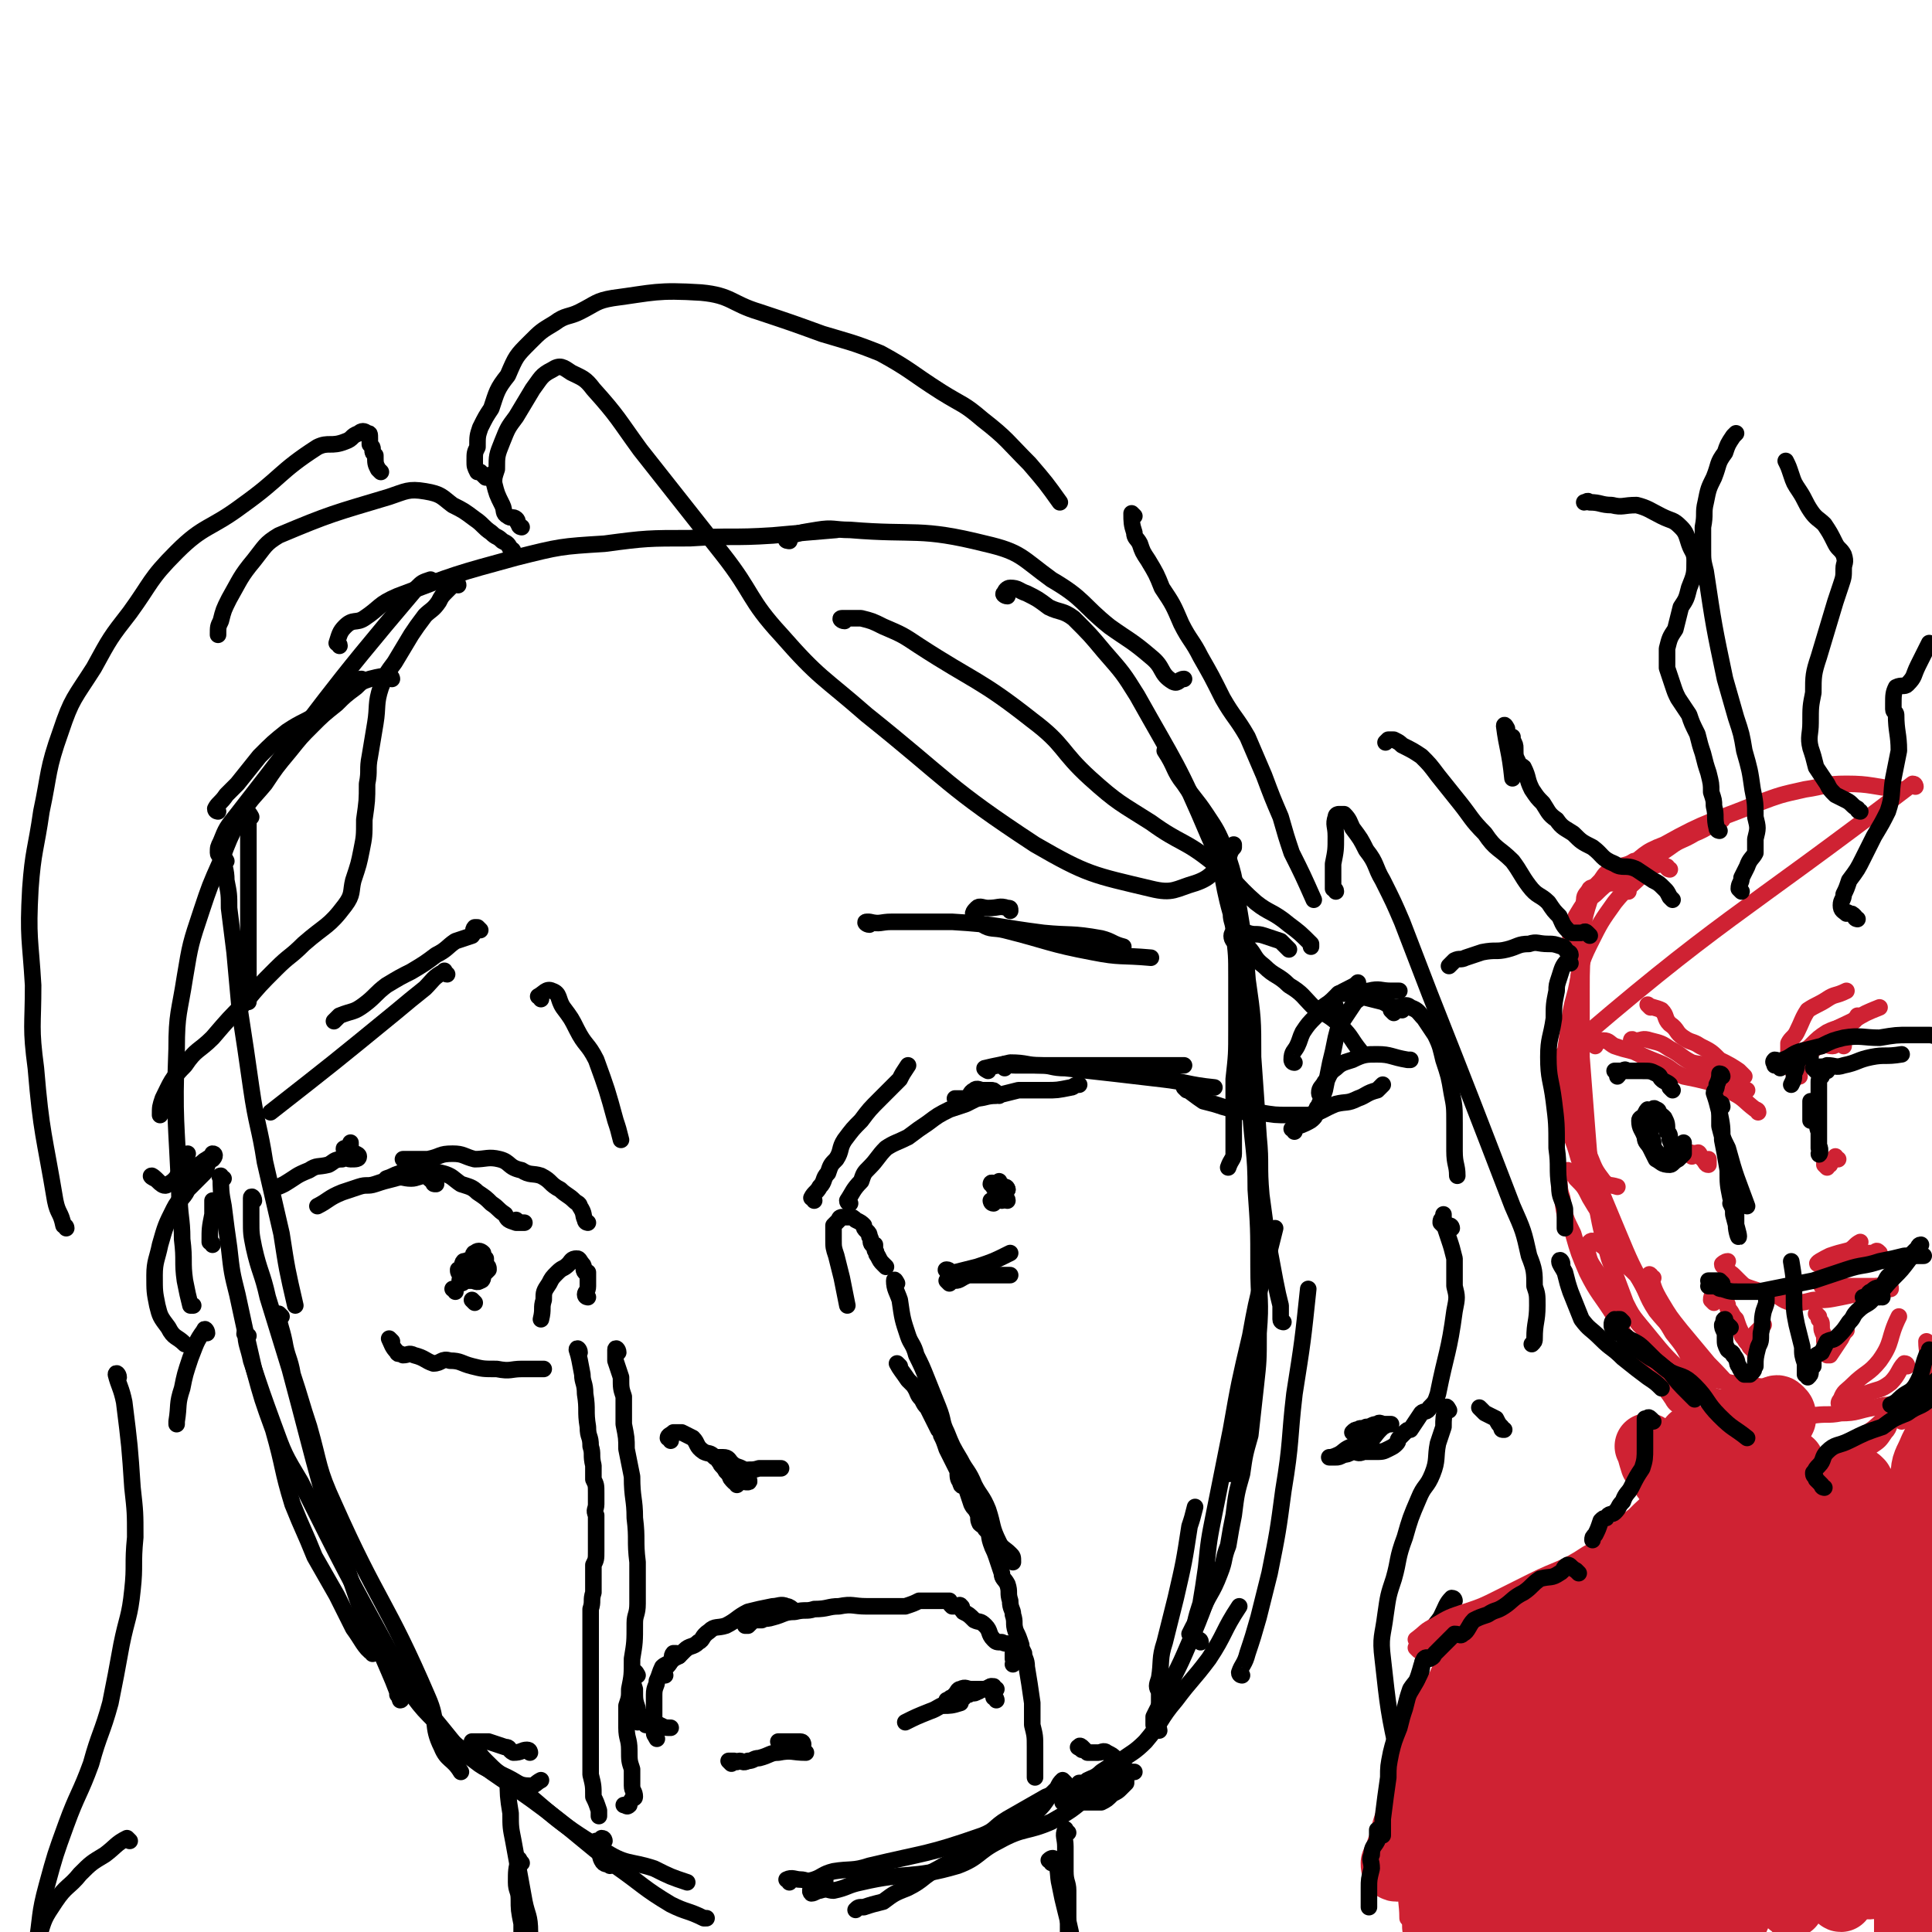 <svg viewBox='0 0 700 700' version='1.1' xmlns='http://www.w3.org/2000/svg' xmlns:xlink='http://www.w3.org/1999/xlink'><g fill='none' stroke='rgb(0,0,0)' stroke-width='6' stroke-linecap='round' stroke-linejoin='round'><path d='M91,296c0,0 -1,-2 -1,-1 0,13 0,14 0,28 0,17 0,17 0,34 0,3 0,3 0,6 '/><path d='M82,312c0,0 -1,-2 -1,-1 0,3 1,4 1,8 1,5 1,5 1,10 1,8 1,8 2,16 1,11 1,11 2,22 2,13 2,13 4,27 2,14 3,14 5,27 3,13 3,13 6,26 2,13 2,13 5,26 '/><path d='M92,435c0,-1 -1,-2 -1,-1 0,2 0,4 0,8 0,5 0,5 1,10 2,9 3,9 5,18 4,13 4,13 8,26 11,41 10,41 24,82 4,12 5,11 10,23 3,7 4,9 6,15 1,0 0,-2 -1,-3 0,0 0,0 0,1 '/><path d='M102,477c0,0 -1,-1 -1,-1 0,4 1,5 2,10 1,6 2,6 3,12 3,9 3,10 6,19 4,14 3,15 9,28 16,36 19,35 34,70 4,9 1,10 5,18 2,5 4,4 7,9 0,0 0,0 0,0 '/><path d='M79,294c0,0 -1,0 -1,-1 1,-2 2,-2 4,-5 2,-2 2,-2 4,-4 4,-5 4,-5 8,-10 5,-5 5,-5 10,-9 6,-4 6,-3 12,-7 7,-5 6,-6 13,-11 1,-1 1,-1 2,-1 '/><path d='M80,310c0,0 -1,0 -1,-1 0,-2 0,-2 1,-4 2,-5 2,-5 6,-10 32,-41 31,-42 65,-82 2,-2 2,-2 5,-3 '/><path d='M142,246c0,0 0,-1 -1,-1 -3,0 -3,0 -7,1 -3,1 -3,1 -5,3 -4,3 -4,3 -7,6 -5,4 -5,4 -9,8 -4,4 -4,4 -8,9 -5,6 -5,6 -9,12 -5,6 -5,5 -9,12 -4,8 -4,8 -7,16 -4,9 -4,9 -7,18 -4,12 -4,12 -6,24 -2,13 -3,13 -3,26 -1,26 0,26 1,52 0,9 1,9 1,17 1,8 0,8 1,15 1,5 1,5 2,9 0,0 0,0 1,0 0,0 0,0 0,0 '/><path d='M77,451c0,-1 -1,-1 -1,-1 0,-5 0,-5 1,-10 0,-2 0,-2 0,-5 '/><path d='M81,427c-1,0 -2,-1 -1,-1 0,5 0,6 1,11 1,8 1,8 2,15 1,9 1,9 3,17 3,14 3,14 6,27 3,11 3,11 7,22 4,14 3,14 7,27 4,10 4,9 8,19 4,7 4,7 8,14 3,6 3,6 6,12 3,4 4,7 7,9 0,1 0,-2 0,-3 '/><path d='M90,484c-1,0 -2,-1 -1,-1 0,4 1,5 2,10 4,12 4,12 8,23 4,11 4,11 10,21 16,32 16,32 33,63 8,13 8,14 18,26 5,6 5,7 12,12 5,4 6,3 12,6 4,2 4,3 8,3 2,0 2,-1 4,-2 '/><path d='M192,635c0,0 0,-1 -1,-1 -2,0 -2,1 -5,1 -2,-1 -1,-2 -3,-2 -3,-1 -3,-1 -6,-2 -2,0 -2,0 -4,0 -1,0 -1,0 -2,0 0,0 0,0 0,0 2,3 2,4 5,7 4,4 4,4 9,7 16,13 15,14 33,25 9,6 10,4 19,7 6,3 6,3 12,5 '/><path d='M151,616c0,0 -1,-2 -1,-1 3,4 4,5 8,9 3,4 3,5 7,8 16,13 17,12 33,24 13,10 12,10 25,20 10,7 10,8 20,14 6,3 6,2 12,5 1,0 1,0 1,0 '/><path d='M299,682c0,-1 0,-1 -1,-1 -1,-1 -1,0 -2,0 -1,1 -1,1 -1,2 -1,1 -2,2 -1,3 1,0 2,-1 3,-1 3,-1 3,0 5,0 5,-1 5,-2 10,-3 17,-4 18,-1 35,-6 8,-3 7,-5 15,-9 9,-5 10,-3 19,-7 7,-4 7,-4 13,-9 6,-3 5,-4 11,-7 2,-2 2,-1 5,-2 0,0 0,0 1,0 '/><path d='M286,682c0,-1 -1,-1 -1,-1 2,-1 3,0 5,0 2,0 2,1 5,0 3,-1 3,-2 7,-3 6,-1 7,0 13,-2 21,-5 21,-4 41,-11 5,-2 4,-3 9,-6 7,-4 7,-4 14,-8 5,-2 5,-1 10,-2 1,-1 1,-2 2,-3 1,0 1,0 1,0 '/><path d='M395,646c0,0 -1,-1 -1,-1 2,-1 3,-1 5,-3 3,-2 3,-2 7,-4 4,-3 5,-3 9,-7 6,-7 5,-8 11,-15 6,-8 6,-7 12,-15 6,-9 5,-10 11,-19 '/><path d='M420,627c0,-1 -1,-1 -1,-1 -1,-1 -1,-1 -1,-1 0,-1 0,-1 0,-3 1,-2 1,-2 2,-4 3,-5 3,-5 5,-10 3,-6 3,-6 6,-13 3,-7 3,-7 6,-15 2,-5 1,-5 3,-11 '/><path d='M421,619c0,0 0,0 -1,-1 0,-2 0,-2 0,-5 -1,-2 -1,-2 0,-5 1,-6 0,-7 2,-13 2,-8 2,-8 4,-16 3,-13 3,-13 5,-26 1,-3 1,-3 2,-7 '/><path d='M435,595c0,-1 -1,-1 -1,-1 -1,-1 -1,0 -1,0 0,0 -1,0 -1,0 1,-6 1,-7 3,-13 1,-6 1,-6 2,-13 1,-10 1,-10 3,-20 3,-15 3,-15 6,-30 3,-17 3,-17 7,-34 2,-11 2,-11 5,-23 2,-8 2,-8 4,-16 '/><path d='M446,534c-1,0 -2,0 -1,-1 0,-5 1,-5 2,-10 2,-7 2,-7 4,-14 2,-7 1,-7 3,-15 '/><path d='M450,607c0,0 -1,0 -1,-1 1,-3 2,-3 3,-7 2,-6 2,-6 4,-13 2,-8 2,-8 4,-16 3,-15 3,-15 5,-30 3,-18 2,-18 4,-35 3,-19 3,-19 5,-38 '/><path d='M465,479c0,0 -1,0 -1,-1 0,-2 0,-2 0,-5 -1,-4 -1,-4 -2,-9 -3,-16 -3,-16 -5,-31 -1,-11 0,-11 -1,-21 -1,-15 -1,-15 -2,-29 0,-14 0,-14 -2,-28 -1,-13 -1,-13 -3,-25 -2,-11 -1,-11 -5,-22 -3,-7 -3,-7 -7,-13 -4,-6 -4,-5 -8,-11 -4,-5 -3,-6 -7,-12 '/><path d='M123,234c0,-1 -1,-1 -1,-1 1,-3 1,-4 3,-6 3,-3 4,-1 7,-3 6,-4 5,-5 12,-8 21,-8 21,-8 43,-14 16,-4 16,-4 32,-5 15,-2 16,-2 31,-2 15,-1 15,0 30,-1 11,-1 11,-1 23,-2 '/><path d='M286,196c0,0 -2,0 -1,-1 4,-2 5,-2 11,-3 6,-1 6,0 12,0 24,2 25,-1 49,5 13,3 13,5 24,13 12,7 11,9 21,17 7,5 8,5 15,11 5,4 3,6 8,9 2,1 2,-1 4,-1 '/><path d='M365,216c-1,0 -2,-1 -1,-1 0,-1 1,-2 2,-2 3,0 3,1 6,2 4,2 4,2 8,5 4,2 5,1 9,4 6,6 6,6 11,12 7,8 7,8 12,16 14,25 15,25 26,51 6,13 4,14 8,28 0,3 1,3 1,7 1,8 1,8 1,16 0,9 0,9 0,19 0,9 0,9 -1,18 0,7 0,7 0,15 0,6 0,6 0,12 0,2 -1,2 -2,5 '/><path d='M448,333c0,0 -1,-1 -1,-1 0,2 1,3 1,6 1,7 1,7 1,15 2,11 2,11 3,22 1,13 0,13 1,27 1,15 2,15 2,29 1,14 1,14 1,28 0,12 1,12 0,24 0,10 0,10 -1,19 -1,9 -1,9 -2,18 -2,7 -2,7 -3,14 -2,7 -2,7 -3,15 -1,5 -1,5 -2,11 -2,5 -1,5 -3,10 -3,8 -4,7 -7,15 -2,3 -2,3 -4,7 '/><path d='M386,646c0,0 -1,-1 -1,-1 -1,1 -1,1 -2,3 -1,1 -1,1 -3,3 -2,3 -2,3 -4,5 -4,3 -4,3 -7,5 -4,2 -4,2 -9,5 -5,3 -4,3 -9,6 -6,3 -6,2 -11,5 -6,3 -5,4 -11,7 -5,2 -5,2 -9,5 -4,1 -4,1 -7,2 -2,0 -2,0 -3,1 '/><path d='M469,410c0,-1 -1,-1 -1,-1 2,-1 3,-1 5,-2 2,-1 2,-1 3,-2 1,-1 0,-1 1,-3 0,-1 1,-1 1,-2 1,-2 1,-2 2,-5 1,-5 1,-5 2,-10 1,-4 1,-4 2,-9 1,-4 1,-4 3,-7 2,-3 2,-3 4,-6 3,-2 3,-4 5,-4 4,-1 4,0 8,0 2,0 2,0 3,0 '/><path d='M505,367c0,0 -1,-1 -1,-1 1,-1 2,-1 3,-1 2,-1 3,-1 4,0 3,1 3,2 5,4 2,3 2,3 4,6 2,4 2,5 3,9 2,6 2,6 3,12 1,5 1,5 1,11 0,5 0,5 0,10 0,5 1,5 1,9 '/><path d='M526,445c0,0 0,-1 -1,-1 0,0 0,1 -1,1 -1,-1 -1,-1 -2,-2 0,-1 0,-1 1,-2 0,0 0,-1 0,-1 0,1 0,2 0,3 1,3 1,3 2,6 1,3 1,3 2,7 0,5 0,5 0,10 1,4 1,4 0,9 -2,15 -3,15 -6,30 -1,3 -1,3 -3,5 -1,2 -2,1 -3,2 -2,3 -2,3 -4,6 -1,0 -1,0 -2,1 -1,1 -1,1 -2,2 -1,1 0,1 -1,2 -1,1 -1,1 -3,2 -2,1 -2,1 -5,1 -2,0 -2,0 -4,0 -2,1 -2,0 -4,0 -2,1 -2,1 -3,1 -2,1 -2,1 -3,1 0,0 0,0 -1,0 -1,0 -2,0 -1,0 0,0 1,0 3,-1 2,-1 2,-2 5,-3 3,-1 3,0 6,-2 2,-1 2,-2 4,-4 1,-1 1,-1 3,-2 0,0 1,0 1,0 -1,0 -1,0 -2,0 -2,0 -2,-1 -3,0 -2,0 -2,1 -4,1 -2,1 -2,0 -3,1 -1,0 -1,0 -2,1 '/><path d='M469,385c-1,0 -1,-1 -1,-1 0,-3 1,-3 2,-5 1,-2 1,-3 2,-5 2,-3 2,-3 5,-6 2,-3 2,-3 5,-5 3,-3 3,-3 7,-5 2,-1 2,-1 3,-2 '/><path d='M484,365c0,0 0,-1 -1,-1 0,0 0,1 -1,1 0,-1 0,-1 0,-2 0,0 0,0 0,0 2,-1 2,-2 3,-3 4,0 4,0 8,1 4,1 4,1 8,2 4,2 3,2 7,3 '/><path d='M295,435c0,-1 -1,-1 -1,-1 1,-2 2,-2 3,-4 2,-2 1,-3 3,-5 1,-3 1,-3 3,-5 2,-3 1,-4 3,-7 3,-4 3,-4 6,-7 3,-4 3,-4 7,-8 3,-3 3,-3 7,-7 1,-2 1,-2 3,-5 '/><path d='M308,436c0,0 -1,0 -1,-1 2,-3 2,-4 5,-7 1,-3 1,-3 3,-5 3,-3 3,-4 6,-7 3,-2 4,-2 8,-4 4,-3 4,-3 7,-5 4,-3 4,-3 8,-5 3,-1 3,-1 6,-2 2,-1 2,-1 4,-2 '/><path d='M362,397c0,0 0,0 -1,-1 -1,-1 -1,-1 -2,-1 -2,0 -2,0 -3,0 -1,0 -2,-1 -3,0 -2,1 -1,2 -3,3 -2,1 -2,0 -3,0 0,0 -1,0 -1,0 1,0 2,0 3,0 2,0 2,1 4,0 4,0 4,-1 8,-1 4,-1 4,-1 8,-2 5,0 5,0 10,0 4,0 4,0 9,-1 1,0 1,-1 3,-1 '/><path d='M358,388c0,0 -2,-1 -1,-1 4,-1 5,-1 9,-2 6,0 6,1 11,1 5,0 5,0 10,0 5,0 5,0 10,0 13,0 13,0 27,0 2,0 2,0 5,0 '/><path d='M364,387c0,-1 -1,-1 -1,-1 1,-1 2,0 5,0 4,0 4,0 9,0 4,0 4,1 9,1 18,2 18,2 35,4 9,1 9,2 19,3 '/><path d='M344,465c0,0 -1,-1 -1,-1 0,0 1,0 2,0 0,0 0,0 1,0 2,0 2,-1 5,-2 2,0 2,0 4,0 3,0 3,0 6,0 3,0 3,0 5,0 0,0 0,0 0,0 '/><path d='M344,461c0,0 -2,-1 -1,-1 1,0 1,1 3,1 4,-1 4,-1 8,-2 6,-2 6,-2 12,-5 '/><path d='M363,435c0,-1 0,-1 -1,-1 0,-1 0,-1 0,-2 0,0 0,0 0,-1 1,-1 0,-1 0,-1 '/><path d='M362,431c0,0 -1,-1 -1,-1 -1,-1 -1,-1 -1,-1 -1,-1 -1,0 -1,0 0,0 0,0 0,0 '/><path d='M363,431c0,0 0,0 -1,-1 0,-1 0,-1 0,-2 0,0 0,0 0,1 2,1 2,1 3,2 '/><path d='M361,431c-1,0 -1,-1 -1,-1 '/><path d='M188,443c0,0 -1,-1 -1,-1 0,0 1,1 2,1 0,0 0,0 0,0 1,0 1,0 1,0 -1,0 -2,0 -3,0 -3,-1 -3,-1 -4,-3 -3,-2 -2,-2 -5,-4 -2,-2 -2,-2 -5,-4 -2,-2 -3,-2 -6,-3 -3,-2 -3,-3 -7,-4 -4,-1 -4,0 -8,0 -3,0 -4,0 -7,0 -3,1 -2,1 -5,2 '/><path d='M158,429c-1,0 -1,0 -1,-1 -2,-1 -1,-1 -3,-2 -2,0 -3,1 -5,1 -3,0 -3,-1 -6,0 -4,1 -4,1 -7,2 -3,1 -3,0 -6,1 -3,1 -3,1 -6,2 -5,2 -5,3 -9,5 '/><path d='M213,443c0,0 -1,0 -1,-1 -1,-2 0,-2 -2,-5 0,-1 -1,-1 -2,-2 -2,-2 -3,-2 -5,-4 -4,-2 -3,-3 -7,-5 -3,-1 -4,0 -7,-2 -5,-1 -4,-3 -8,-4 -4,-1 -5,0 -9,0 -4,-1 -4,-2 -8,-2 -5,0 -4,1 -9,2 -4,0 -4,0 -9,0 '/><path d='M126,417c-1,0 -2,-1 -1,-1 0,0 1,1 2,0 0,0 0,-2 0,-2 0,0 -1,2 0,3 1,1 3,1 3,2 0,1 -1,1 -3,1 -1,0 -2,-1 -3,0 -3,0 -3,1 -5,2 -4,1 -4,0 -7,2 -5,2 -4,2 -9,5 -2,1 -2,1 -3,1 '/><path d='M142,486c0,0 -1,-1 -1,-1 1,2 1,3 3,5 0,1 1,0 2,1 2,0 2,-1 4,0 4,1 4,2 7,3 3,0 3,-2 6,-1 4,0 4,1 8,2 4,1 4,1 9,1 5,1 5,0 9,0 4,0 4,0 8,0 '/><path d='M172,472c0,0 -1,-1 -1,-1 '/><path d='M165,468c0,0 0,-1 -1,-1 '/><path d='M173,461c0,0 0,0 -1,-1 -1,-1 0,-2 -2,-3 0,-1 -1,0 -2,0 -1,1 0,2 -1,3 0,0 -1,0 -1,0 0,1 0,1 1,2 0,1 -1,2 0,3 1,0 1,-1 2,-1 1,0 1,0 2,0 1,0 2,1 3,0 1,0 1,-1 1,-2 1,-1 1,-1 2,-2 0,-1 0,-1 -1,-2 0,-1 0,-1 0,-2 -1,-1 -1,-2 -1,-2 -1,-1 -2,-1 -3,0 -1,0 0,1 -1,3 -1,1 -2,1 -3,2 '/><path d='M365,435c0,-1 -1,-1 -1,-1 '/><path d='M360,436c-1,0 -1,-1 -1,-1 '/><path d='M365,431c0,0 0,-1 -1,-1 0,0 0,0 -1,0 0,1 0,0 -1,0 '/><path d='M315,335c-1,0 -2,-1 -1,-1 0,0 0,0 1,0 4,1 4,0 8,0 11,0 11,0 22,0 17,1 17,2 33,4 10,1 10,0 21,2 4,1 4,2 8,3 '/><path d='M366,330c0,-1 0,-1 -1,-1 -3,-1 -3,0 -7,0 -2,0 -3,-1 -4,0 -1,1 -2,2 -1,3 0,2 1,2 3,3 3,2 4,1 8,2 16,4 16,5 32,8 10,2 10,1 21,2 '/><path d='M174,337c0,0 -1,-1 -1,-1 0,0 -1,0 -1,0 -1,1 0,2 -1,3 -3,1 -3,1 -6,2 -3,2 -3,3 -7,5 -4,3 -4,3 -9,6 -4,2 -4,2 -9,5 -4,3 -4,4 -8,7 -4,3 -4,2 -9,4 -1,1 -1,1 -2,2 '/><path d='M162,353c-1,0 -1,-2 -1,-1 -4,2 -4,3 -7,6 -5,4 -5,4 -11,9 -22,18 -22,18 -45,36 '/><path d='M196,362c0,-1 -1,-1 -1,-1 2,-1 3,-3 5,-2 3,1 2,3 4,6 3,4 3,4 5,8 3,6 4,5 7,11 4,11 4,11 7,22 1,3 1,3 2,7 '/><path d='M243,522c0,-1 -1,-1 -1,-1 0,-1 1,-1 2,-2 1,0 2,0 3,0 2,1 2,1 4,2 2,2 1,3 4,5 2,1 2,0 4,2 3,1 2,2 4,4 2,1 2,1 3,2 1,1 1,1 2,2 1,1 2,1 3,1 1,0 0,-1 0,-3 -1,-1 -1,-1 -1,-1 -2,-2 -3,-1 -5,-3 -1,-1 -1,-2 -3,-2 0,0 0,0 -1,0 0,0 -1,0 -1,0 0,1 0,1 1,2 0,1 1,1 2,3 1,1 1,1 2,2 1,1 2,1 3,2 '/><path d='M267,538c0,-1 -1,-1 -1,-1 -1,-1 -2,-2 -1,-2 1,-1 2,-1 4,-2 3,-1 3,0 6,-1 4,0 4,0 8,0 '/><path d='M241,607c0,0 -1,-1 -1,-1 1,-2 2,-2 3,-4 1,-1 1,-1 3,-2 1,-1 1,-1 2,-2 2,-2 3,-1 5,-3 2,-1 1,-2 4,-4 2,-2 3,-1 6,-2 4,-2 4,-3 8,-5 4,-1 4,-1 9,-2 2,0 3,-1 5,0 1,0 2,1 2,1 0,1 -2,0 -3,0 -2,1 -2,1 -4,2 -2,1 -2,1 -4,2 -1,0 -2,0 -3,0 -1,1 -1,1 -2,2 0,0 -1,0 -1,0 1,-1 2,-2 3,-2 3,-1 4,0 7,-1 4,-1 4,-2 8,-2 4,-1 4,0 7,-1 5,0 5,-1 9,-1 5,-1 5,0 10,0 4,0 4,0 9,0 3,0 3,0 5,0 3,-1 3,-1 5,-2 3,0 3,0 6,0 2,0 2,0 4,0 1,0 1,0 1,0 0,1 0,1 1,2 0,0 0,0 1,0 0,0 0,0 1,0 0,0 1,-1 1,0 1,0 0,1 1,2 2,1 2,1 4,3 2,1 2,0 4,2 2,2 1,3 3,5 1,1 1,1 3,1 2,1 2,0 3,1 1,0 1,1 2,2 1,0 1,0 1,0 1,0 1,-1 1,0 -1,0 -1,1 -2,1 0,1 -1,0 -1,0 0,1 0,1 0,2 0,0 1,0 1,0 0,1 0,1 -1,2 '/><path d='M361,612c-1,0 -1,-1 -1,-1 -2,0 -2,1 -4,1 -2,0 -2,0 -4,0 -2,0 -2,-1 -4,0 -1,0 -1,1 -2,2 '/><path d='M231,607c0,0 -1,-2 -1,-1 -1,2 -1,3 0,6 0,4 0,4 1,7 0,3 0,3 0,5 '/><path d='M234,625c0,0 -1,-1 -1,-1 0,-1 1,-2 2,-2 2,1 2,2 4,3 2,1 2,1 4,1 '/><path d='M246,600c0,0 0,-1 -1,-1 0,0 0,0 -1,0 -1,1 0,2 -1,3 -1,1 -2,1 -3,2 -1,2 -1,3 -2,5 0,2 -1,2 -1,5 0,7 0,7 0,13 0,2 0,1 1,3 '/><path d='M265,639c0,0 -1,-1 -1,-1 0,0 1,0 2,0 1,1 1,0 2,0 1,0 1,1 3,0 2,0 2,-1 4,-1 4,-1 4,-2 7,-2 5,-1 5,0 10,0 '/><path d='M291,632c0,0 0,-1 -1,-1 -2,0 -2,0 -5,0 -1,0 -1,0 -2,0 -1,0 -1,0 -1,0 1,0 2,0 4,0 '/><path d='M361,616c0,0 0,-1 -1,-1 0,-1 0,-1 -1,-2 0,-1 0,-2 0,-2 0,0 0,1 -1,1 0,0 0,0 -1,0 -2,0 -2,1 -3,1 -1,1 -2,0 -3,1 -2,0 -1,1 -3,2 -2,0 -2,-1 -3,-1 -1,0 -1,1 -2,1 0,1 -1,2 -1,2 2,0 3,0 6,-1 0,0 0,0 0,0 -2,0 -2,0 -4,0 -4,1 -4,2 -7,3 -5,2 -5,2 -9,4 '/><path d='M321,459c0,0 0,0 -1,-1 -1,-1 -1,-1 -2,-3 -1,-1 0,-1 -1,-2 0,-1 0,-1 0,-2 -1,0 -1,0 -1,0 -1,-1 0,-2 -1,-3 0,-1 0,-1 -1,-2 -1,-1 -1,-1 -1,-2 -1,-1 -1,-1 -3,-2 -1,-1 -1,-1 -2,-1 -1,0 -1,0 -1,0 -1,0 -1,0 -2,0 0,0 -1,0 -1,1 -1,1 -1,1 -2,2 0,3 0,3 0,5 0,3 0,3 1,6 1,4 1,4 2,8 1,5 1,5 2,10 '/><path d='M326,495c0,0 -1,-1 -1,-1 1,2 2,3 4,6 1,1 1,1 2,2 2,3 1,3 3,5 1,2 1,2 2,3 1,2 1,2 2,4 1,2 1,2 2,4 1,1 1,1 1,2 1,2 1,2 2,5 1,2 1,2 2,4 1,2 1,2 2,4 0,2 0,3 1,4 0,2 1,1 2,2 1,3 1,3 2,6 1,2 1,1 2,3 1,2 0,2 1,4 1,1 2,1 2,2 2,2 1,2 2,5 1,3 1,2 2,5 1,3 1,3 2,6 0,2 1,2 2,4 1,3 0,3 1,6 0,3 1,3 1,5 1,3 0,3 1,6 1,2 1,2 2,5 0,1 0,1 1,3 0,2 1,2 1,5 1,6 1,6 2,13 0,4 0,4 0,8 1,4 1,4 1,8 0,4 0,4 0,7 0,2 0,2 0,4 '/><path d='M325,465c0,0 -1,-2 -1,-1 0,3 1,4 2,7 1,7 1,7 3,13 1,3 2,3 3,7 2,4 2,4 4,9 2,5 2,5 4,10 2,5 1,5 3,9 2,5 2,5 5,10 2,4 3,4 5,9 2,4 3,4 5,9 2,6 1,6 4,12 1,2 2,2 4,4 1,1 1,1 1,3 '/><path d='M392,634c-1,-1 -2,-1 -1,-1 0,-1 1,0 1,0 1,1 1,1 2,2 0,0 0,0 0,0 0,0 0,0 1,0 1,0 1,0 2,0 0,0 0,0 1,0 1,0 2,-1 3,0 2,1 2,1 3,2 1,1 1,1 2,2 1,1 1,1 2,2 0,1 0,1 0,2 0,1 0,2 0,3 -1,1 -1,1 -2,2 -1,1 -1,1 -3,2 -2,2 -2,2 -4,3 -2,0 -2,0 -4,0 -3,0 -3,0 -5,0 -3,0 -3,0 -5,0 '/><path d='M213,470c0,0 -1,0 -1,-1 0,-1 1,-1 1,-3 0,-1 0,-1 0,-2 0,-2 0,-2 0,-3 0,0 -1,0 -1,0 -1,-1 0,-2 -1,-3 -1,-1 -1,-2 -2,-2 -2,0 -2,1 -3,2 -2,2 -2,1 -4,3 -2,2 -2,2 -3,4 -2,3 -2,3 -2,6 -1,3 0,3 -1,7 '/><path d='M210,490c0,-1 -1,-2 -1,-1 1,3 1,4 2,9 0,3 1,3 1,7 1,6 0,6 1,12 0,4 1,3 1,7 1,3 0,3 1,7 0,3 0,3 0,5 1,2 1,2 1,5 0,2 0,2 0,4 0,2 -1,2 0,4 0,2 0,2 0,5 0,2 0,2 0,4 0,2 0,2 0,4 0,3 0,3 -1,5 0,2 0,2 0,4 0,3 0,3 0,6 -1,3 0,3 -1,6 0,4 0,4 0,7 0,3 0,3 0,6 0,3 0,3 0,5 0,14 0,14 0,28 0,7 0,7 0,14 1,4 1,4 1,8 1,2 1,2 2,5 0,1 0,1 0,2 '/><path d='M224,490c0,-1 -1,-2 -1,-1 0,1 0,2 0,4 1,3 1,3 2,6 0,4 0,4 1,7 0,5 0,5 0,10 1,5 1,5 1,9 1,5 1,5 2,10 0,8 1,8 1,15 1,8 0,8 1,16 0,7 0,7 0,15 0,4 -1,4 -1,7 0,7 0,7 -1,13 0,6 0,6 -1,11 0,3 0,3 -1,6 0,4 0,4 0,8 0,4 1,4 1,8 0,4 0,4 1,7 0,3 0,3 0,6 0,2 1,2 1,4 0,1 -1,0 -1,1 -1,1 -1,2 -1,2 -1,1 -1,0 -2,0 '/><path d='M219,667c0,0 0,-1 -1,-1 0,0 -1,1 -1,1 -1,0 -1,0 -1,0 0,1 0,1 1,3 1,2 0,2 1,4 1,2 2,1 3,2 '/><path d='M189,191c0,0 -1,0 -1,-1 -1,-1 0,-1 -1,-2 -1,-1 -2,0 -3,-1 -2,-1 -1,-2 -2,-4 -2,-4 -2,-4 -3,-8 0,-2 0,-2 1,-5 0,-5 0,-5 2,-10 2,-5 2,-5 5,-9 3,-5 3,-5 6,-10 3,-4 3,-5 7,-7 3,-2 4,-1 7,1 4,2 5,2 8,6 9,10 9,11 17,22 15,19 15,19 30,38 11,14 9,16 21,29 14,16 15,15 31,29 30,24 29,26 61,47 19,11 21,11 42,16 8,2 9,0 16,-2 6,-2 6,-4 11,-8 2,-2 1,-3 3,-5 0,-1 0,-1 0,-1 '/><path d='M306,225c-1,0 -2,-1 -1,-1 0,0 1,0 3,0 2,0 2,0 4,0 4,1 4,1 8,3 7,3 7,3 13,7 20,13 22,12 41,27 12,9 10,11 21,21 10,9 11,9 22,16 11,8 12,6 23,15 8,6 7,7 15,14 5,4 6,3 12,8 4,3 4,3 8,7 0,0 0,1 0,1 '/><path d='M467,344c0,0 -1,-1 -1,-1 -1,-1 -1,-1 -2,-2 -3,-1 -3,-1 -6,-2 -3,-1 -3,0 -6,-1 -3,0 -3,-1 -5,0 -1,0 -1,2 0,3 1,1 3,0 5,2 3,3 2,4 6,7 4,4 5,3 9,7 5,3 5,4 9,8 5,3 6,3 10,7 4,4 3,4 7,9 0,1 0,1 1,1 '/><path d='M430,395c0,0 -1,-1 -1,-1 3,2 4,3 7,5 4,1 4,1 7,2 7,2 7,2 13,2 6,1 6,1 11,1 4,0 4,0 7,0 5,-1 5,-2 10,-4 4,-1 4,0 8,-2 3,-1 3,-2 7,-3 1,-1 1,-1 2,-2 '/><path d='M479,397c0,0 -1,0 -1,-1 0,-2 1,-2 2,-4 2,-2 1,-3 4,-5 2,-2 3,-2 6,-3 4,-2 5,-2 9,-2 5,0 5,1 11,2 0,0 0,0 1,0 '/><path d='M186,200c0,0 0,-1 -1,-1 -1,-2 -1,-2 -3,-3 -2,-2 -2,-1 -4,-3 -3,-2 -3,-3 -6,-5 -4,-3 -4,-3 -8,-5 -4,-3 -4,-4 -10,-5 -6,-1 -7,0 -13,2 -20,6 -21,6 -40,14 -5,3 -5,4 -9,9 -5,6 -5,7 -9,14 -2,4 -2,4 -3,8 -1,2 -1,2 -1,5 '/><path d='M166,212c0,0 0,-1 -1,-1 0,0 -1,0 -1,1 -1,1 -1,1 -2,2 -2,2 -2,2 -3,4 -2,3 -3,3 -5,5 -3,4 -3,4 -5,7 -3,5 -3,5 -6,10 -3,4 -3,4 -5,9 -2,6 -1,7 -2,13 -1,6 -1,6 -2,12 -1,5 0,5 -1,10 0,6 0,6 -1,13 0,6 0,6 -1,11 -1,5 -1,5 -3,11 -1,4 0,5 -3,9 -6,8 -7,7 -15,14 -5,5 -5,4 -10,9 -6,6 -6,6 -11,12 -6,6 -6,6 -12,13 -5,5 -6,4 -10,10 -5,5 -5,6 -8,12 -1,3 -1,3 -1,6 '/><path d='M66,427c0,0 -1,0 -1,-1 1,-1 1,-1 2,-1 3,-2 3,-1 5,-3 2,-1 1,-1 3,-2 1,-1 1,0 2,0 1,-1 1,-2 0,-2 0,0 0,1 -1,2 -1,2 -1,3 -2,5 -3,3 -3,3 -6,6 -2,4 -3,3 -5,7 -3,6 -3,6 -5,13 -1,5 -2,6 -2,11 0,6 0,6 1,11 1,4 1,4 4,8 2,4 3,3 6,6 '/><path d='M75,483c0,-1 -1,-2 -1,-1 -3,4 -3,5 -5,10 -2,6 -2,6 -3,11 -2,6 -1,6 -2,12 0,0 0,0 0,1 '/><path d='M138,171c0,0 0,0 -1,-1 -1,-2 -1,-2 -1,-5 -1,-1 -1,-1 -1,-2 0,-1 0,-1 -1,-2 0,0 0,0 0,-1 0,-1 0,-1 0,-1 0,-2 0,-2 -1,-2 -1,-1 -2,-1 -3,0 -3,1 -2,2 -5,3 -5,2 -6,0 -10,2 -14,9 -13,11 -27,21 -12,9 -14,7 -24,17 -10,10 -9,11 -17,22 -7,9 -7,9 -13,20 -7,11 -8,11 -12,23 -5,14 -4,15 -7,29 -2,14 -3,14 -4,28 -1,18 0,18 1,35 0,15 -1,15 1,30 2,24 3,24 7,48 1,5 2,4 3,9 0,0 1,0 1,1 '/><path d='M56,427c0,0 -2,-1 -1,-1 2,1 4,5 6,3 4,-2 4,-5 7,-11 0,0 0,0 0,0 '/><path d='M179,173c0,0 0,-1 -1,-1 -1,0 -1,1 -2,1 -1,-1 -1,-1 -2,-2 0,0 -1,0 -1,0 -1,-2 -1,-2 -1,-4 0,-3 0,-3 1,-5 0,-4 0,-4 1,-7 2,-4 2,-4 4,-7 2,-6 2,-7 6,-12 3,-7 3,-7 8,-12 4,-4 4,-4 9,-7 4,-3 5,-2 9,-4 6,-3 6,-4 12,-5 15,-2 16,-3 32,-2 11,1 11,4 21,7 12,4 12,4 23,8 10,3 11,3 21,7 11,6 11,7 22,14 8,5 8,4 15,10 9,7 9,8 17,16 6,7 6,7 11,14 '/><path d='M411,187c0,0 -1,-1 -1,-1 0,3 0,4 1,7 0,2 1,2 2,4 1,3 1,3 3,6 3,5 3,5 5,10 4,6 4,6 7,13 3,6 4,6 7,12 4,7 4,7 8,15 4,7 5,7 9,14 3,7 3,7 6,14 3,8 3,8 6,15 2,7 2,7 4,13 4,8 4,8 8,17 '/><path d='M484,323c0,-1 -1,-1 -1,-1 0,-5 0,-5 0,-9 1,-5 1,-5 1,-10 0,-4 -1,-4 0,-7 0,-1 1,-1 1,-1 1,0 2,0 2,0 2,2 2,3 3,5 3,4 3,4 5,8 4,5 3,6 6,11 4,8 4,8 7,15 5,13 5,13 10,26 15,38 15,38 30,77 4,9 4,9 6,18 2,5 2,6 2,11 1,3 1,3 1,7 0,6 -1,6 -1,12 0,1 0,1 -1,2 '/><path d='M545,518c-1,0 -1,0 -1,-1 -1,-1 -1,-1 -2,-3 -2,-1 -2,-1 -4,-2 -1,-1 -1,-1 -2,-2 '/><path d='M525,511c0,0 -1,-2 -1,-1 -1,3 -1,4 -1,7 -1,3 -1,3 -2,6 -1,5 0,6 -2,11 -2,5 -3,4 -5,9 -3,7 -3,7 -5,14 -3,8 -2,8 -4,15 -2,6 -2,6 -3,13 -1,8 -2,8 -1,16 2,18 2,19 6,37 1,5 2,5 4,9 '/><path d='M527,580c0,0 0,-1 -1,-1 -2,2 -2,3 -4,7 -2,3 -3,3 -4,7 -2,6 -2,6 -3,12 -1,10 -1,10 -1,21 0,9 0,9 2,19 2,11 2,11 6,22 3,10 3,10 8,20 4,10 4,10 8,20 3,7 4,7 7,14 2,7 2,7 3,14 1,6 2,6 1,11 0,4 -1,4 -3,7 -2,3 -2,2 -4,5 '/><path d='M43,499c0,-1 -1,-2 -1,-1 1,4 2,5 3,10 2,16 2,16 3,31 1,9 1,9 1,18 -1,10 0,10 -1,19 -1,10 -2,10 -4,20 -2,11 -2,11 -4,21 -3,11 -4,11 -7,22 -4,11 -5,11 -9,22 -4,11 -4,11 -7,22 -3,11 -2,11 -4,23 -1,10 -2,10 -3,20 -1,8 -1,8 -2,16 0,6 -1,6 0,11 0,3 1,3 3,6 0,0 0,0 0,0 '/><path d='M47,667c0,0 -1,-1 -1,-1 -4,2 -4,3 -8,6 -5,3 -5,3 -9,7 -4,5 -5,4 -9,10 -4,6 -4,6 -6,13 -3,11 -3,11 -4,22 -1,12 -1,12 0,24 2,12 3,12 5,23 '/><path d='M185,646c0,0 -1,-2 -1,-1 0,5 0,6 1,12 0,5 0,5 1,10 2,11 2,11 4,22 1,5 2,5 2,11 1,8 1,8 2,16 0,7 0,7 0,14 '/><path d='M189,675c-1,-1 -1,-2 -1,-1 -1,3 -1,4 -1,8 0,3 1,3 1,6 0,4 0,4 1,9 0,7 0,7 0,14 -1,6 -1,6 -1,11 -1,7 -2,6 -3,13 '/><path d='M387,664c-1,0 -1,-2 -1,-1 -1,2 0,3 0,6 0,5 0,5 0,9 0,4 1,4 1,7 0,5 0,5 0,11 0,5 0,5 0,11 0,5 0,5 0,10 0,1 0,1 0,1 '/><path d='M381,675c0,-1 -1,-1 -1,-1 1,-1 2,-1 2,0 2,4 1,5 2,9 1,5 1,5 2,9 2,8 2,8 3,15 2,7 1,7 2,14 1,0 1,0 1,1 '/></g>
<g fill='none' stroke='rgb(207,34,51)' stroke-width='6' stroke-linecap='round' stroke-linejoin='round'><path d='M605,315c0,0 -1,0 -1,-1 -1,0 -1,-1 -3,-1 0,0 -1,1 -1,0 -2,-1 -2,-2 -3,-2 -2,0 -3,1 -5,1 -3,2 -4,1 -7,3 -3,1 -3,1 -5,4 -3,3 -3,3 -4,7 -3,9 -2,9 -3,18 -2,19 -2,20 -2,39 0,9 0,10 1,19 1,8 1,9 4,17 2,5 2,5 5,9 2,2 2,1 5,2 0,0 0,0 0,0 '/><path d='M590,323c-1,-1 -1,-1 -1,-1 -2,-1 -2,-2 -3,-2 -3,0 -3,0 -5,0 -1,0 -1,1 -2,1 -1,1 -2,0 -3,1 -1,2 -2,2 -2,4 -1,7 0,7 0,14 -1,10 -1,10 -1,19 0,12 0,12 0,24 1,13 1,13 2,26 1,13 1,13 3,25 2,11 2,11 5,22 3,8 3,8 6,16 2,4 2,4 5,8 '/><path d='M570,374c0,0 0,-2 -1,-1 0,5 0,6 0,12 1,8 1,8 2,15 2,11 2,11 5,22 5,12 5,12 10,24 5,12 5,12 11,23 4,7 5,7 9,14 4,5 4,5 7,11 '/><path d='M615,495c0,0 0,0 -1,-1 -3,-4 -2,-5 -6,-9 -3,-5 -4,-5 -8,-10 -4,-6 -3,-7 -7,-13 -3,-3 -3,-3 -6,-5 -4,-3 -4,-4 -7,-6 -2,-1 -3,-2 -4,-1 -1,1 -1,2 -1,3 1,4 1,4 3,7 4,6 4,6 9,12 15,16 13,18 30,31 5,5 6,2 13,5 5,2 4,4 10,5 2,1 3,0 4,-1 1,0 0,-1 0,-2 '/><path d='M599,463c-1,0 -2,-2 -1,-1 1,4 1,5 4,10 3,5 3,5 7,10 5,6 5,6 10,12 7,7 6,7 14,14 17,14 16,16 35,27 5,3 8,1 11,1 1,0 -1,0 -3,-1 '/><path d='M565,399c0,0 -1,0 -1,-1 0,-5 1,-5 2,-10 1,-6 1,-6 2,-13 1,-8 1,-9 3,-16 2,-9 1,-9 5,-17 4,-8 4,-8 9,-15 4,-5 5,-5 10,-10 4,-5 4,-6 10,-10 4,-3 4,-2 9,-5 5,-2 5,-3 10,-5 '/><path d='M570,344c0,0 -1,-1 -1,-1 0,-2 0,-3 0,-5 1,-3 1,-4 2,-6 3,-5 3,-5 7,-8 5,-5 5,-4 11,-9 7,-5 6,-6 14,-9 16,-9 17,-8 34,-15 8,-3 8,-3 17,-5 7,-1 7,-2 15,-2 9,0 9,1 19,2 1,1 1,0 2,0 '/><path d='M694,285c0,0 0,-1 -1,-1 -64,49 -69,48 -129,100 -5,4 0,6 1,12 2,7 2,7 4,15 3,7 2,7 5,14 3,6 4,5 6,11 3,5 3,5 5,11 '/><path d='M587,451c0,-1 0,-1 -1,-1 -2,-3 -2,-3 -4,-7 -3,-4 -3,-4 -6,-9 -2,-4 -2,-4 -5,-7 -1,-2 -1,-2 -3,-3 -1,0 -1,1 -2,1 -1,1 -1,1 -1,2 0,3 0,4 1,7 1,7 1,7 4,13 2,7 2,7 5,14 4,8 5,8 10,16 4,8 4,8 9,15 4,4 4,4 7,9 3,3 3,3 5,6 1,2 2,2 3,3 '/><path d='M588,483c0,-1 -1,-2 -1,-1 3,3 4,4 8,8 3,2 3,2 7,4 5,2 5,2 10,4 5,1 5,1 10,2 5,1 5,1 10,2 4,0 4,0 9,1 3,1 3,1 6,3 '/><path d='M638,515c0,-1 0,-1 -1,-1 -1,-1 -2,-1 -2,0 0,1 0,2 1,2 2,1 2,0 5,0 3,0 3,0 7,0 4,-1 4,-2 8,-3 6,-1 6,0 11,-1 6,0 6,-1 12,-2 4,-1 4,-1 7,-1 1,0 1,0 2,0 '/><path d='M689,515c-1,-1 -1,-1 -1,-1 -1,-1 -2,-1 -2,0 -2,2 -1,3 -3,5 -2,3 -2,3 -5,5 -3,1 -3,-1 -6,0 -2,0 -1,1 -3,2 0,0 -1,1 -1,0 -1,0 -2,-1 -1,-2 3,-2 4,-2 8,-4 5,-3 4,-3 9,-7 3,-2 4,-1 7,-4 3,-4 3,-4 5,-8 1,-4 2,-4 2,-7 1,-4 0,-4 0,-8 '/><path d='M691,495c0,0 0,-1 -1,-1 -2,2 -2,4 -5,7 -4,3 -4,2 -9,4 -3,2 -3,1 -6,3 -2,0 -2,1 -3,1 -1,0 -1,-1 0,-2 1,-3 2,-3 4,-5 5,-5 6,-4 10,-9 5,-7 3,-8 7,-16 '/><path d='M598,365c0,0 -1,-1 -1,-1 1,1 3,1 5,2 2,2 1,3 3,5 3,2 2,3 5,5 3,2 3,1 6,3 4,2 4,2 7,5 4,2 4,2 7,4 1,1 1,1 2,2 '/><path d='M593,378c0,-1 0,-1 -1,-1 -1,-1 -1,0 -1,0 0,0 1,0 2,0 2,0 2,-1 5,0 4,1 4,1 7,3 4,2 4,3 8,5 4,1 4,0 8,2 3,2 3,3 6,6 3,1 3,1 6,2 '/><path d='M637,403c0,-1 -1,-1 -1,-1 -4,-3 -4,-4 -8,-6 -5,-2 -5,-2 -9,-4 -4,-1 -4,-1 -9,-2 -5,-2 -4,-3 -9,-5 -5,-2 -5,-2 -9,-4 -4,-1 -4,-1 -7,-2 -2,-1 -2,-2 -4,-2 -1,0 -2,0 -3,0 0,0 0,1 0,1 0,1 0,1 0,1 '/><path d='M668,379c0,0 -1,-1 -1,-1 -2,0 -2,1 -3,1 -2,0 -2,-1 -4,0 -2,0 -2,1 -4,2 -2,0 -2,0 -4,0 -1,0 -1,0 -2,0 -1,0 -1,0 -2,0 0,-1 0,-2 0,-3 1,-2 2,-2 3,-4 2,-4 2,-5 4,-8 3,-2 4,-2 7,-4 3,-2 3,-1 7,-3 '/><path d='M650,388c0,0 -1,0 -1,-1 0,-2 1,-3 3,-5 1,-2 2,-1 4,-3 3,-3 3,-3 6,-5 4,-2 4,-1 8,-3 2,-1 2,-1 3,-3 '/><path d='M652,390c0,0 -1,0 -1,-1 2,-5 1,-5 5,-9 2,-3 3,-3 6,-5 4,-3 5,-3 9,-5 5,-3 5,-3 10,-5 '/><path d='M616,419c0,-1 -1,-2 -1,-1 0,0 1,1 2,2 0,0 0,0 0,0 1,1 1,2 2,2 0,0 0,-1 0,-2 0,0 0,0 0,0 '/><path d='M613,419c0,-1 -1,-1 -1,-1 0,-1 1,0 2,0 '/><path d='M666,420c-1,0 -1,-1 -1,-1 '/><path d='M663,422c0,0 -1,-1 -1,-1 -1,0 -1,0 -1,1 0,0 0,0 1,1 '/><path d='M625,459c0,0 -1,0 -1,-1 0,0 1,-1 2,-1 0,0 -1,2 0,3 0,1 1,1 2,2 1,1 1,1 2,2 2,2 2,2 5,3 3,1 3,1 7,2 4,1 3,2 7,3 4,0 4,0 8,-1 5,0 5,0 10,-1 5,-1 5,-1 9,-3 2,0 2,0 4,-1 '/><path d='M685,467c0,-1 0,-1 -1,-1 0,-1 -1,0 -1,0 -2,0 -2,0 -4,0 -3,0 -3,0 -7,0 -2,0 -2,0 -4,0 -2,0 -2,0 -4,0 -1,0 -1,0 -2,0 -1,0 -1,0 -1,0 -1,0 -1,0 -1,0 0,-1 1,-2 2,-3 1,-1 1,-1 3,-2 7,-4 7,-4 14,-7 1,-1 2,0 2,0 -1,-1 -1,-1 -2,0 -3,0 -3,0 -5,1 -8,1 -11,2 -15,3 -2,0 2,-2 4,-3 3,-1 3,-1 7,-2 2,-1 2,-2 4,-3 '/><path d='M621,472c0,0 -1,-1 -1,-1 0,-2 1,-2 2,-3 0,-1 0,0 0,0 1,0 1,0 1,0 0,0 1,0 1,0 0,0 0,1 0,1 1,1 1,1 1,2 1,2 1,1 1,3 2,2 1,2 3,4 1,3 1,3 2,5 0,1 0,1 1,2 1,2 1,1 2,3 1,1 1,1 2,2 0,1 0,2 0,2 0,-1 0,-2 0,-4 0,-3 0,-3 0,-5 1,-1 1,-1 2,-2 0,0 0,0 1,-1 '/><path d='M659,477c0,0 -1,-1 -1,-1 0,0 1,1 1,2 1,1 1,1 1,2 0,2 0,2 1,4 0,1 0,1 0,2 1,2 1,2 1,5 0,0 0,0 0,0 0,0 0,0 1,0 0,0 0,0 0,0 2,-3 2,-3 4,-6 1,-2 1,-2 2,-3 '/><path d='M608,504c0,0 -1,-1 -1,-1 0,0 1,0 2,0 1,0 1,0 1,0 1,2 1,2 1,4 0,3 1,3 1,7 0,4 0,4 0,9 -1,4 -1,4 -1,8 -1,5 -1,5 -2,10 -1,3 -1,3 -2,7 -1,2 -1,2 -2,5 -1,4 -1,4 -2,7 '/><path d='M607,520c0,0 -1,-1 -1,-1 0,1 2,1 2,3 1,3 0,3 1,7 0,3 0,3 0,7 0,4 0,4 -1,9 0,4 -1,4 -1,7 0,0 0,0 0,1 '/><path d='M603,527c-1,0 -1,-2 -1,-1 -1,4 0,6 0,11 0,2 0,3 -1,5 -2,3 -3,3 -5,6 -2,3 -2,3 -4,5 -2,3 -1,3 -3,5 -2,2 -2,2 -4,3 -1,1 -1,1 -1,1 '/><path d='M616,536c0,0 0,-1 -1,-1 -1,0 -1,1 -2,1 -3,3 -3,3 -5,5 -4,2 -5,2 -8,5 -5,4 -5,4 -10,9 -4,4 -4,4 -8,7 -4,4 -4,5 -8,8 -2,2 -3,1 -6,2 -2,2 -2,2 -5,3 -1,0 -1,0 -3,-1 0,0 0,0 -1,0 0,0 0,0 0,0 '/><path d='M581,561c0,0 -1,-1 -1,-1 1,-2 2,-3 3,-5 1,0 1,0 1,0 -1,1 -2,1 -3,2 -3,3 -2,4 -6,6 -9,6 -10,5 -20,10 -6,3 -6,3 -12,6 -6,3 -6,3 -12,5 -6,2 -6,2 -11,5 -4,2 -3,2 -7,5 0,0 0,0 0,0 '/><path d='M514,598c0,0 -1,-1 -1,-1 2,-1 3,-1 6,-2 4,-2 4,-2 7,-4 5,-3 5,-2 10,-5 4,-2 3,-2 7,-4 1,0 2,-1 2,0 0,0 -1,1 -2,2 -3,3 -3,3 -5,5 -3,4 -3,4 -5,7 -4,4 -4,3 -7,7 -4,5 -4,6 -7,11 -3,3 -2,3 -5,7 -2,2 -2,2 -4,5 0,1 0,2 1,2 1,0 1,-1 2,-2 3,-2 3,-1 5,-3 3,-3 3,-4 6,-7 2,-3 2,-2 5,-5 2,-2 2,-2 5,-4 1,-1 1,-1 3,-2 1,-1 1,-2 2,-2 1,-1 2,0 1,0 0,0 -1,0 -2,1 -1,3 -1,3 -3,6 -2,5 -1,5 -3,10 -3,6 -4,6 -6,11 -4,7 -3,7 -6,14 -3,6 -3,6 -5,12 -2,4 -2,4 -3,9 -1,2 -1,3 -2,5 0,0 1,0 1,-1 '/><path d='M522,643c-1,-1 -2,-1 -1,-1 0,-2 0,-3 1,-4 1,-1 2,-1 3,-2 1,-2 1,-2 2,-4 0,-1 0,-1 1,-1 0,0 -1,0 -1,0 -1,3 -1,3 -2,5 -2,4 -3,3 -5,7 -3,5 -2,5 -4,11 -2,7 -2,7 -4,15 -1,7 -1,7 -2,14 -1,6 0,6 0,12 '/></g>
<g fill='none' stroke='rgb(207,34,51)' stroke-width='24' stroke-linecap='round' stroke-linejoin='round'><path d='M598,525c0,0 -1,-1 -1,-1 1,2 1,3 2,6 2,2 2,1 3,3 1,3 2,3 3,5 2,4 2,4 3,8 1,4 2,4 3,7 1,5 1,5 1,10 0,3 0,3 0,7 0,2 0,2 0,4 -2,4 -2,4 -4,7 -1,3 -1,3 -4,5 -2,2 -2,1 -4,3 -2,2 -2,2 -4,4 -2,1 -2,1 -3,1 -2,0 -3,0 -5,0 '/><path d='M617,531c-1,-1 -1,-1 -1,-1 -1,-1 -1,-1 -2,-2 -1,0 0,-1 -1,-1 0,-1 0,-1 0,-1 -1,0 -1,0 -1,0 -1,2 0,2 0,4 -1,4 0,4 0,7 0,4 0,4 0,7 0,5 0,5 0,10 0,4 0,4 0,7 0,3 0,3 0,6 -1,2 -1,2 -1,4 0,1 0,3 0,2 0,-2 0,-4 1,-8 0,-5 0,-5 0,-10 1,-5 1,-5 1,-11 0,-4 -1,-4 0,-9 0,-3 0,-3 0,-6 0,-3 0,-3 0,-6 0,-1 0,-1 0,-1 0,0 0,-1 0,-1 0,0 -1,1 -1,2 0,2 0,2 0,4 0,6 0,6 -1,11 -1,5 -1,5 -2,11 0,6 0,6 -1,12 -1,4 -1,4 -2,8 0,2 0,2 -1,5 0,1 -1,1 -1,2 0,0 1,1 1,0 1,-3 1,-3 1,-7 1,-4 0,-4 1,-7 1,-4 1,-4 2,-8 0,-3 0,-3 1,-6 1,-3 1,-3 1,-5 1,-1 1,-2 1,-2 0,0 0,1 -1,1 -3,4 -3,4 -5,7 -4,3 -4,3 -8,7 -4,3 -4,3 -8,7 -5,4 -4,5 -9,9 -3,3 -4,2 -8,5 -5,3 -5,4 -10,7 -5,2 -6,1 -10,3 -4,1 -3,3 -7,4 -2,0 -2,-1 -4,-1 -2,1 -1,2 -2,3 -1,0 -1,-1 -2,-1 0,0 -1,0 -1,0 0,1 1,1 0,2 -1,3 -1,2 -2,5 -4,7 -4,7 -7,14 -2,4 -2,4 -5,9 -2,6 -3,6 -5,12 -2,7 -2,7 -4,14 -2,6 -3,6 -4,12 -2,5 -1,5 -3,10 0,2 -1,2 -1,5 -1,0 -1,0 -1,0 0,1 0,2 1,2 0,0 1,-1 2,-2 2,-1 2,-1 3,-3 2,-3 2,-3 4,-7 2,-3 2,-3 4,-7 2,-6 2,-6 4,-12 2,-6 2,-6 3,-12 2,-6 2,-6 3,-12 1,-3 1,-3 3,-7 0,-1 1,-1 1,-3 1,-1 0,-1 1,-2 0,-1 1,-2 1,-2 1,0 1,1 1,2 -1,3 -1,3 -1,5 -1,5 -1,5 -2,10 -1,7 -1,7 -2,15 -1,7 -1,7 -3,15 -1,8 -1,8 -3,17 -1,6 -1,6 -2,12 -1,4 0,4 -1,7 -1,3 -1,3 -2,5 0,1 0,2 0,2 0,-1 1,-2 1,-5 2,-4 2,-4 3,-9 2,-7 1,-7 3,-14 2,-11 2,-12 4,-23 3,-11 2,-11 6,-22 4,-8 4,-8 9,-16 3,-5 3,-6 8,-11 2,-2 2,-2 5,-4 2,-2 3,-4 5,-3 1,2 0,5 1,9 0,5 1,5 0,9 -1,9 -2,9 -4,18 -3,10 -3,10 -5,20 -3,10 -3,10 -6,20 -2,7 -1,7 -4,14 -1,4 -1,4 -3,8 0,2 -1,4 -1,4 0,1 0,-1 1,-2 1,-5 1,-5 2,-9 2,-8 2,-8 4,-16 2,-10 2,-10 5,-20 4,-10 4,-10 7,-21 3,-9 2,-9 6,-17 1,-4 2,-4 4,-8 1,-3 1,-4 2,-5 1,-1 3,0 3,1 1,2 1,2 1,5 0,9 0,9 0,18 0,9 -1,9 -1,18 0,10 0,10 -1,19 0,9 -1,9 -1,19 0,6 0,6 0,12 0,2 -1,4 0,5 1,1 3,0 4,-2 4,-9 4,-9 7,-19 2,-9 1,-9 2,-17 1,-11 1,-11 2,-22 1,-8 0,-8 1,-17 1,-4 1,-4 2,-9 0,-4 0,-4 0,-7 0,-1 0,-3 0,-2 -1,9 -1,11 -1,22 -1,11 0,11 0,22 0,11 0,11 1,21 0,10 1,10 2,20 1,6 1,6 2,11 1,5 1,7 3,8 2,1 4,0 5,-3 3,-5 2,-6 3,-12 3,-11 3,-11 5,-21 3,-15 3,-15 5,-29 2,-17 2,-17 4,-35 2,-14 2,-14 4,-27 1,-9 2,-9 3,-19 1,-4 1,-5 2,-8 0,0 0,0 0,1 -1,5 -1,5 -2,10 -1,10 -2,10 -3,20 -1,14 0,14 -1,27 0,15 0,15 1,31 0,13 0,13 0,25 0,10 0,10 1,20 0,6 -1,6 0,11 1,2 1,3 2,4 1,0 1,-1 2,-3 0,-3 0,-3 0,-7 1,-8 0,-8 0,-16 0,-12 0,-12 0,-25 1,-13 0,-13 2,-27 1,-12 2,-11 5,-23 2,-9 2,-9 4,-18 1,-4 1,-4 2,-9 1,-2 1,-3 2,-4 1,0 1,2 1,3 0,7 -1,8 -1,15 -1,14 0,14 0,28 0,13 0,13 0,27 0,12 0,12 1,24 0,8 0,8 0,16 1,4 1,4 2,8 0,2 1,6 1,5 1,-2 1,-5 2,-11 1,-7 2,-7 2,-13 2,-12 2,-12 3,-23 1,-17 1,-17 3,-33 1,-13 1,-13 2,-25 1,-8 0,-8 1,-16 0,-4 0,-4 1,-8 0,-1 0,-3 0,-3 1,1 1,3 1,6 1,12 1,12 1,25 0,13 0,13 1,26 0,16 0,16 0,32 0,11 0,11 0,23 0,6 0,6 0,12 0,3 0,6 1,6 0,0 1,-3 1,-6 1,-5 1,-5 2,-11 1,-27 0,-27 1,-53 0,-23 0,-23 1,-46 1,-6 1,-6 1,-12 0,-3 0,-6 0,-6 1,0 2,3 2,6 2,6 1,6 2,12 2,8 3,8 4,17 2,9 1,9 2,19 1,6 1,6 2,12 1,4 0,4 1,8 0,2 0,5 1,4 0,0 0,-2 0,-5 0,-6 0,-6 -1,-13 -1,-9 -1,-9 -2,-17 -2,-10 -2,-10 -3,-21 -2,-8 -2,-8 -3,-16 -1,-6 -1,-6 -1,-11 -1,-3 0,-4 -1,-7 -1,-2 -1,-3 -2,-5 -1,-1 -1,-1 -3,-2 0,0 -1,0 -2,0 -1,2 -1,2 -2,4 -1,1 -1,1 -2,2 -2,1 -2,1 -4,2 -2,2 -2,2 -5,3 -3,1 -3,2 -7,2 -4,1 -4,0 -8,0 -4,-1 -4,-1 -8,-2 -3,-1 -3,-1 -6,-2 -2,-1 -2,-1 -3,-2 -1,-1 -1,-1 -2,-1 -1,-1 -1,0 -2,0 0,0 -1,0 -1,0 1,0 1,-1 2,0 2,2 2,2 5,4 3,2 3,1 7,3 4,2 4,3 8,5 4,2 4,1 8,2 2,0 2,1 5,2 1,0 2,0 3,0 1,0 2,0 3,0 0,-1 0,-1 0,-2 -1,-1 -1,-1 -3,-2 -2,-2 -2,-1 -4,-2 -5,-3 -5,-4 -9,-6 -13,-6 -13,-5 -26,-11 -1,-1 -2,-1 -2,-2 0,-1 -1,-2 0,-2 1,-2 2,-2 4,-3 3,-2 2,-2 5,-4 4,-3 4,-3 7,-5 3,-2 3,-2 5,-4 3,-2 3,-3 5,-3 2,-1 2,-1 3,0 1,1 1,1 1,3 -1,2 -1,2 -2,4 -3,5 -3,5 -6,10 -4,7 -4,7 -9,14 -16,24 -16,24 -33,47 -3,4 -4,3 -7,8 -3,5 -5,10 -4,11 1,1 5,-2 8,-6 13,-12 15,-11 26,-25 7,-10 6,-11 12,-21 5,-10 5,-11 11,-20 3,-3 5,-4 7,-6 0,0 -1,1 -2,2 0,1 1,1 1,2 -2,5 -3,5 -5,9 -11,19 -11,19 -23,38 -9,14 -9,14 -19,27 -9,12 -10,12 -19,25 -6,8 -5,9 -12,17 -5,5 -6,5 -11,9 0,1 1,0 1,-1 1,-1 1,-1 1,-2 9,-4 12,-1 19,-7 11,-11 8,-15 18,-27 10,-13 13,-11 23,-24 12,-14 9,-18 22,-30 6,-6 8,-3 17,-5 2,-1 4,-2 4,-1 1,1 0,3 -1,6 -3,7 -2,8 -7,14 -11,13 -12,13 -24,24 -12,11 -13,11 -26,22 -13,11 -12,12 -25,23 -9,7 -9,7 -19,14 -6,5 -7,4 -13,9 -1,1 -1,2 -1,2 4,-2 5,-2 10,-5 14,-7 14,-6 28,-13 14,-8 14,-9 28,-18 13,-8 13,-8 26,-17 12,-8 11,-9 22,-17 6,-5 6,-6 12,-9 2,-1 4,0 4,1 -2,1 -4,0 -8,2 -10,5 -10,5 -20,11 -17,9 -16,10 -33,19 -13,8 -13,8 -27,15 -12,5 -12,5 -24,10 -12,6 -12,6 -23,13 -3,2 -4,1 -6,4 -1,1 -1,2 0,2 3,0 3,-2 6,-3 13,-1 13,0 26,-2 10,-1 10,0 20,-2 9,-2 9,-4 18,-5 5,-1 5,0 9,0 2,0 3,0 3,0 0,0 -2,-1 -4,0 -11,4 -10,6 -21,10 -11,4 -11,2 -22,6 -14,4 -13,5 -26,9 -8,3 -9,3 -16,6 -4,1 -5,1 -8,3 -1,0 0,2 1,2 6,0 7,-1 14,-2 13,-1 13,-1 26,-3 14,-1 14,-2 28,-4 16,-2 16,-2 31,-4 16,-2 16,-3 33,-4 18,-3 18,-3 36,-3 2,0 3,1 3,2 0,1 -2,2 -4,2 -4,1 -5,1 -9,1 -3,0 -3,1 -7,0 -1,-1 -2,-1 -3,-3 -1,-2 0,-2 0,-4 0,-4 0,-4 0,-7 2,-10 2,-10 3,-20 2,-13 2,-13 4,-25 9,-47 8,-49 20,-94 0,-3 3,-1 5,-2 1,-2 0,-3 0,-5 0,-1 1,-1 1,-2 0,-1 0,-2 -1,-2 0,0 -1,1 -1,2 -1,2 -1,2 -2,4 -2,5 -3,5 -3,10 -3,15 -3,15 -4,31 -2,49 -2,49 -3,99 0,12 1,12 1,23 0,7 0,7 0,14 0,4 0,4 0,7 0,4 0,4 0,9 0,1 0,3 0,2 0,-1 1,-2 2,-5 1,-7 1,-8 1,-15 1,-14 1,-14 1,-28 1,-15 1,-15 1,-31 0,-14 0,-14 1,-29 0,-10 0,-10 1,-19 0,-7 0,-7 0,-13 0,-5 0,-5 -1,-9 -1,-2 -1,-4 -2,-3 -3,1 -4,3 -5,8 -1,8 0,8 0,16 -1,13 -1,13 0,25 0,12 0,12 0,23 0,10 0,10 0,20 1,5 1,5 2,10 0,1 0,2 0,2 1,0 1,-1 1,-2 1,-6 1,-6 2,-12 0,-8 0,-8 -1,-15 0,-9 0,-9 0,-17 -1,-4 -1,-4 -1,-7 '/><path d='M587,587c0,0 -1,-1 -1,-1 -1,0 -1,1 -2,1 -1,0 -1,-1 -1,0 -2,2 -2,2 -3,4 -2,2 -1,3 -3,5 -7,7 -7,7 -14,13 -5,4 -5,3 -10,7 -5,4 -5,4 -10,7 -4,3 -4,3 -8,6 -1,0 -1,0 -2,1 '/></g>
<g fill='none' stroke='rgb(0,0,0)' stroke-width='6' stroke-linecap='round' stroke-linejoin='round'><path d='M599,515c-1,-1 -1,-1 -1,-1 -1,-1 -1,0 -1,0 -1,0 -1,0 -1,0 0,2 0,2 0,4 0,3 0,3 0,7 0,3 0,4 -1,7 -2,3 -2,3 -4,7 -1,2 -2,2 -3,5 -2,2 -1,2 -3,4 -1,1 -2,0 -3,2 -1,0 -1,0 -2,1 -1,3 -1,3 -2,5 -1,1 -1,1 -1,2 '/><path d='M572,570c-1,-1 -1,-1 -1,-1 -2,-1 -2,-2 -3,-2 -2,1 -1,2 -3,3 -3,2 -3,1 -7,2 -3,2 -3,3 -6,5 -4,2 -4,3 -7,5 -3,2 -3,1 -6,3 -3,1 -3,1 -5,2 -2,2 -2,4 -4,5 -1,1 -1,0 -3,0 -1,1 -1,1 -2,2 -1,1 -1,1 -2,2 -1,1 -1,1 -3,3 -1,1 0,1 -2,2 -1,0 -1,-1 -2,0 -1,2 -1,3 -2,6 -1,3 -1,2 -3,5 -1,3 -1,3 -2,7 -1,3 -1,3 -2,7 -2,5 -2,5 -3,9 -1,5 -1,5 -1,9 -1,7 -1,7 -2,15 0,2 0,2 0,4 0,0 0,0 0,1 0,1 0,1 0,1 0,0 -1,0 -1,0 0,-1 0,-3 -1,-2 0,0 0,2 0,4 -1,2 -2,2 -2,5 -1,2 0,2 0,5 -1,4 -1,4 -1,7 0,4 0,4 0,7 '/><path d='M569,349c0,0 -1,-1 -1,-1 -2,2 -2,3 -3,6 -1,3 -1,3 -1,5 -1,5 -1,5 -1,10 -1,7 -2,7 -2,14 0,8 1,8 2,16 1,8 1,8 1,17 1,7 0,7 1,14 0,4 1,4 2,8 0,3 0,3 0,6 0,0 0,0 0,1 '/><path d='M566,458c0,-1 -1,-2 -1,-1 0,1 1,2 2,4 1,4 1,4 2,7 2,5 2,5 4,10 3,4 3,3 7,7 4,4 4,3 8,7 5,4 5,4 9,7 3,2 3,2 5,4 '/><path d='M588,479c0,0 -1,-1 -1,-1 -1,0 -1,0 -1,0 -1,1 -1,0 -1,0 -1,1 -1,1 -1,2 0,1 0,1 1,2 2,2 3,1 5,3 4,2 4,2 7,5 4,4 4,4 8,7 3,4 3,4 7,8 1,1 1,1 2,2 '/><path d='M590,486c-1,0 -2,-1 -1,-1 1,1 1,1 3,3 3,2 3,2 6,4 4,2 4,3 7,5 4,2 5,1 9,5 5,5 4,6 9,11 5,5 5,4 10,8 '/><path d='M661,539c0,0 -1,0 -1,-1 -1,-1 -1,-1 -2,-2 0,-1 -1,-1 -1,-2 0,-1 0,0 0,0 1,-2 1,-2 2,-3 2,-2 1,-3 3,-5 3,-3 4,-2 8,-4 6,-3 6,-3 12,-5 4,-3 4,-3 9,-5 4,-3 5,-2 8,-5 2,-2 0,-2 1,-4 1,-2 1,-2 2,-3 0,-1 1,-1 1,-1 -2,1 -2,2 -5,4 -2,1 -3,1 -5,2 -2,1 -2,1 -5,2 -1,1 -1,2 -3,2 0,0 0,0 0,0 2,-1 2,-1 3,-2 3,-3 4,-2 6,-5 3,-5 2,-6 4,-11 1,-1 1,-1 1,-2 '/><path d='M656,383c0,0 0,-1 -1,-1 -1,0 -1,0 -1,0 -1,1 -1,0 -1,0 -1,2 -1,2 -2,3 0,2 0,2 -1,4 0,2 0,2 -1,4 0,0 0,0 0,0 '/><path d='M645,387c0,-1 0,-1 -1,-1 0,-1 0,0 -1,0 0,0 0,0 0,0 0,-1 -1,-1 0,-2 1,0 2,1 3,0 3,-1 3,-2 6,-3 4,-1 4,-1 8,-2 4,-2 4,-2 8,-3 6,-1 7,0 13,0 6,-1 6,-1 11,-1 4,0 4,0 7,0 2,0 2,1 4,0 1,0 1,-1 2,-1 '/><path d='M658,388c0,0 -1,-1 -1,-1 2,-1 3,0 5,-1 3,0 3,1 6,0 5,-1 5,-2 10,-3 5,-1 5,0 11,-1 0,0 0,0 0,0 '/><path d='M606,395c0,0 0,0 -1,-1 0,0 0,-1 0,-1 -1,-1 -2,-1 -3,-2 -1,-1 0,-1 -2,-2 -2,-1 -2,-1 -5,-1 -2,0 -2,0 -4,0 -1,0 -1,0 -3,0 -1,0 -1,0 -2,0 -1,0 -1,0 -1,0 0,0 0,0 0,0 1,0 1,0 2,0 1,0 1,0 2,0 0,0 0,0 1,0 0,0 0,0 0,0 -1,0 -1,-1 -2,0 -1,0 -1,1 -2,2 '/><path d='M601,403c0,-1 -1,-1 -1,-1 -1,-1 -1,0 -1,0 -1,1 -1,1 -1,2 0,1 0,1 0,2 0,2 0,2 0,5 0,2 1,1 1,3 0,1 0,2 1,3 0,1 0,1 1,2 1,1 1,1 2,2 1,0 1,-1 1,-1 1,-1 1,-1 1,-2 1,-2 1,-3 0,-5 0,-2 0,-2 -1,-3 0,-3 0,-3 -1,-5 -1,-1 -1,-1 -3,-2 -1,0 -1,1 -2,1 0,-1 0,-2 -1,-2 0,0 -1,1 -1,2 -1,1 -2,1 -2,2 0,3 1,3 2,6 0,2 1,2 2,4 1,2 1,2 2,4 2,1 2,2 5,2 1,0 1,-1 3,-2 1,-1 1,-1 2,-2 0,-2 0,-2 0,-4 '/><path d='M662,388c0,0 0,-1 -1,-1 -1,1 -1,1 -1,3 -1,1 -1,1 -1,2 0,2 0,2 0,4 0,2 0,2 0,4 0,3 0,3 0,5 0,3 0,3 0,6 0,2 0,2 0,3 0,1 0,1 0,2 1,1 0,3 0,2 0,0 1,-1 0,-3 0,-2 0,-2 0,-5 -1,-2 0,-2 -1,-4 0,-2 -1,-2 -1,-3 -1,-2 -1,-2 -1,-3 0,0 0,-1 0,-1 0,3 0,3 0,7 '/><path d='M624,390c0,0 0,-1 -1,-1 0,1 0,2 -1,4 0,2 -1,2 -1,3 1,3 1,3 2,7 1,5 1,5 1,10 1,5 1,5 2,11 0,5 0,5 1,10 1,3 1,3 2,6 0,2 0,2 0,4 0,2 1,5 1,4 0,-1 -1,-4 -2,-8 0,-2 0,-2 -1,-4 '/><path d='M624,401c0,0 0,-2 -1,-1 0,3 0,4 0,8 1,4 1,4 3,8 3,11 3,10 7,21 '/><path d='M624,465c0,0 -1,-1 -1,-1 -1,0 -1,0 -1,0 -1,0 -1,0 -1,0 -1,0 -1,0 -2,0 0,1 1,1 1,2 0,0 -1,0 -1,0 1,0 1,0 2,0 2,0 1,1 3,1 3,1 3,1 6,1 3,0 3,0 7,0 5,-1 5,-1 10,-2 5,-1 5,-1 10,-2 6,-2 6,-2 12,-4 6,-2 6,-1 12,-3 5,-1 5,-1 9,-2 3,0 3,0 6,0 0,0 0,0 1,0 '/><path d='M682,470c0,0 0,-1 -1,-1 0,0 0,0 0,1 -1,0 -1,0 -2,0 -1,0 -1,0 -2,0 -1,0 -2,0 -2,0 0,0 1,0 1,0 1,-1 1,-2 2,-2 2,-2 2,-1 4,-2 2,-3 1,-3 4,-5 2,-2 2,-2 4,-3 1,-1 1,-1 2,-3 1,-1 1,-1 2,-2 1,0 1,1 1,1 0,-1 1,-3 1,-3 -1,0 -1,1 -2,3 -1,1 -1,1 -2,2 -3,4 -3,4 -6,7 -4,4 -3,4 -7,7 -2,3 -3,2 -6,5 -2,2 -1,2 -3,4 -2,3 -2,3 -4,5 -2,2 -2,1 -4,2 -1,2 -1,2 -2,4 -2,1 -2,1 -3,2 0,1 0,1 0,3 -1,1 -1,1 -1,2 0,1 0,1 -1,2 0,0 0,-1 0,-1 -1,0 -1,0 -1,0 0,-2 0,-2 0,-4 -1,-3 -1,-3 -1,-6 -1,-4 -1,-4 -2,-8 -1,-5 -1,-5 -1,-11 0,-6 0,-6 -1,-12 '/><path d='M627,481c0,0 -1,-1 -1,-1 -1,-1 -1,-2 -1,-2 -1,0 0,1 -1,2 0,1 0,1 1,3 0,1 0,1 0,2 0,2 0,2 1,4 1,1 2,1 2,2 2,2 1,3 2,4 1,2 1,2 2,3 1,0 1,0 2,0 0,0 0,0 1,-1 1,-1 0,-1 1,-2 0,-3 0,-3 1,-7 1,-2 1,-2 1,-5 1,-4 0,-4 1,-8 1,-3 1,-2 1,-5 '/><path d='M623,301c0,0 -1,0 -1,-1 -1,-4 0,-4 -1,-8 0,-2 0,-2 -1,-5 0,-3 0,-3 -1,-7 -1,-3 -1,-3 -2,-7 -1,-3 -1,-3 -2,-7 -2,-4 -2,-4 -3,-7 -2,-3 -2,-3 -4,-6 -1,-2 -1,-2 -2,-5 -1,-3 -1,-3 -2,-6 0,-4 0,-4 0,-7 1,-4 1,-4 3,-7 1,-4 1,-4 2,-8 2,-3 2,-3 3,-7 2,-5 2,-5 2,-10 0,-3 -1,-3 -2,-6 -1,-3 -1,-4 -3,-6 -3,-3 -3,-2 -7,-4 -4,-2 -5,-3 -9,-4 -5,0 -5,1 -9,0 -4,0 -4,-1 -8,-1 -1,-1 -1,0 -2,0 '/><path d='M606,326c0,0 0,0 -1,-1 -1,-2 -1,-2 -2,-3 -2,-2 -2,-2 -4,-3 -3,-2 -3,-2 -6,-4 -4,-2 -5,0 -8,-2 -5,-2 -4,-3 -8,-6 -4,-2 -4,-2 -7,-5 -3,-2 -4,-2 -6,-5 -3,-2 -3,-3 -5,-6 -2,-2 -2,-2 -4,-5 -2,-4 -1,-4 -3,-8 -1,-1 -2,0 -2,-2 -1,-2 -1,-2 -1,-5 0,-1 0,-1 -1,-3 0,-1 0,-1 0,-1 '/><path d='M546,264c0,0 -1,-2 -1,-1 1,8 2,9 3,19 '/><path d='M569,346c0,-1 -1,-1 -1,-1 -1,-1 -1,-2 -2,-2 -3,-1 -3,-1 -5,-1 -4,0 -4,-1 -7,0 -4,0 -4,1 -8,2 -4,1 -4,0 -9,1 -3,1 -3,1 -6,2 -2,1 -2,0 -4,1 -1,1 -1,1 -2,2 0,0 0,0 0,0 '/><path d='M674,294c0,0 -1,0 -1,-1 -2,-1 -2,-2 -4,-3 -2,-1 -2,-1 -4,-2 -2,-2 -2,-2 -3,-4 -2,-3 -2,-3 -4,-6 -1,-4 -1,-4 -2,-7 -1,-4 0,-5 0,-9 0,-6 0,-6 1,-11 0,-6 0,-7 2,-13 3,-10 3,-10 6,-20 1,-3 1,-3 2,-6 1,-3 1,-3 1,-6 0,-2 1,-2 0,-5 -1,-2 -2,-2 -3,-4 -2,-4 -2,-4 -4,-7 -2,-2 -3,-2 -5,-5 -2,-3 -2,-4 -4,-7 -2,-3 -2,-3 -3,-6 -1,-3 -1,-3 -2,-5 '/><path d='M673,333c0,0 -1,0 -1,-1 -1,-1 -1,-1 -2,-1 -1,-1 -1,0 -1,0 -1,-1 -2,-1 -2,-3 0,-2 1,-2 1,-4 1,-2 1,-2 2,-5 3,-4 3,-4 5,-8 2,-4 2,-4 4,-8 3,-5 3,-5 5,-9 2,-6 1,-6 2,-12 1,-5 1,-5 2,-10 0,-6 -1,-7 -1,-13 0,-1 -1,-1 -1,-2 0,-1 0,-1 0,-2 0,-3 0,-4 1,-6 2,-1 3,0 4,-1 3,-3 2,-3 4,-7 2,-4 2,-4 4,-8 '/><path d='M631,323c-1,-1 -1,-1 -1,-1 0,-2 1,-2 1,-4 1,-2 1,-2 2,-4 1,-3 2,-3 3,-5 0,-3 0,-3 0,-5 1,-4 1,-4 0,-8 0,-5 0,-5 -1,-10 -1,-7 -1,-7 -3,-14 -1,-6 -1,-6 -3,-12 -2,-7 -2,-7 -4,-14 -4,-19 -4,-19 -7,-39 -1,-4 -1,-4 -1,-8 0,-4 0,-4 0,-8 1,-5 0,-5 1,-9 1,-5 1,-5 3,-9 2,-5 1,-5 4,-9 1,-3 1,-3 3,-6 1,-1 1,-1 1,-1 '/><path d='M576,339c-1,-1 -1,-1 -1,-1 -1,-1 -1,0 -2,0 -1,0 -1,0 -3,0 -1,0 -1,0 -2,-1 -2,-2 -2,-3 -3,-5 -2,-2 -2,-2 -4,-5 -3,-3 -4,-2 -7,-6 -3,-4 -3,-5 -6,-9 -5,-5 -6,-4 -10,-10 -5,-5 -5,-6 -9,-11 -4,-5 -4,-5 -8,-10 -3,-4 -3,-4 -6,-7 -3,-2 -3,-2 -7,-4 -1,-1 -1,-1 -3,-2 -1,0 -1,0 -2,0 0,0 0,0 -1,1 '/></g>
</svg>